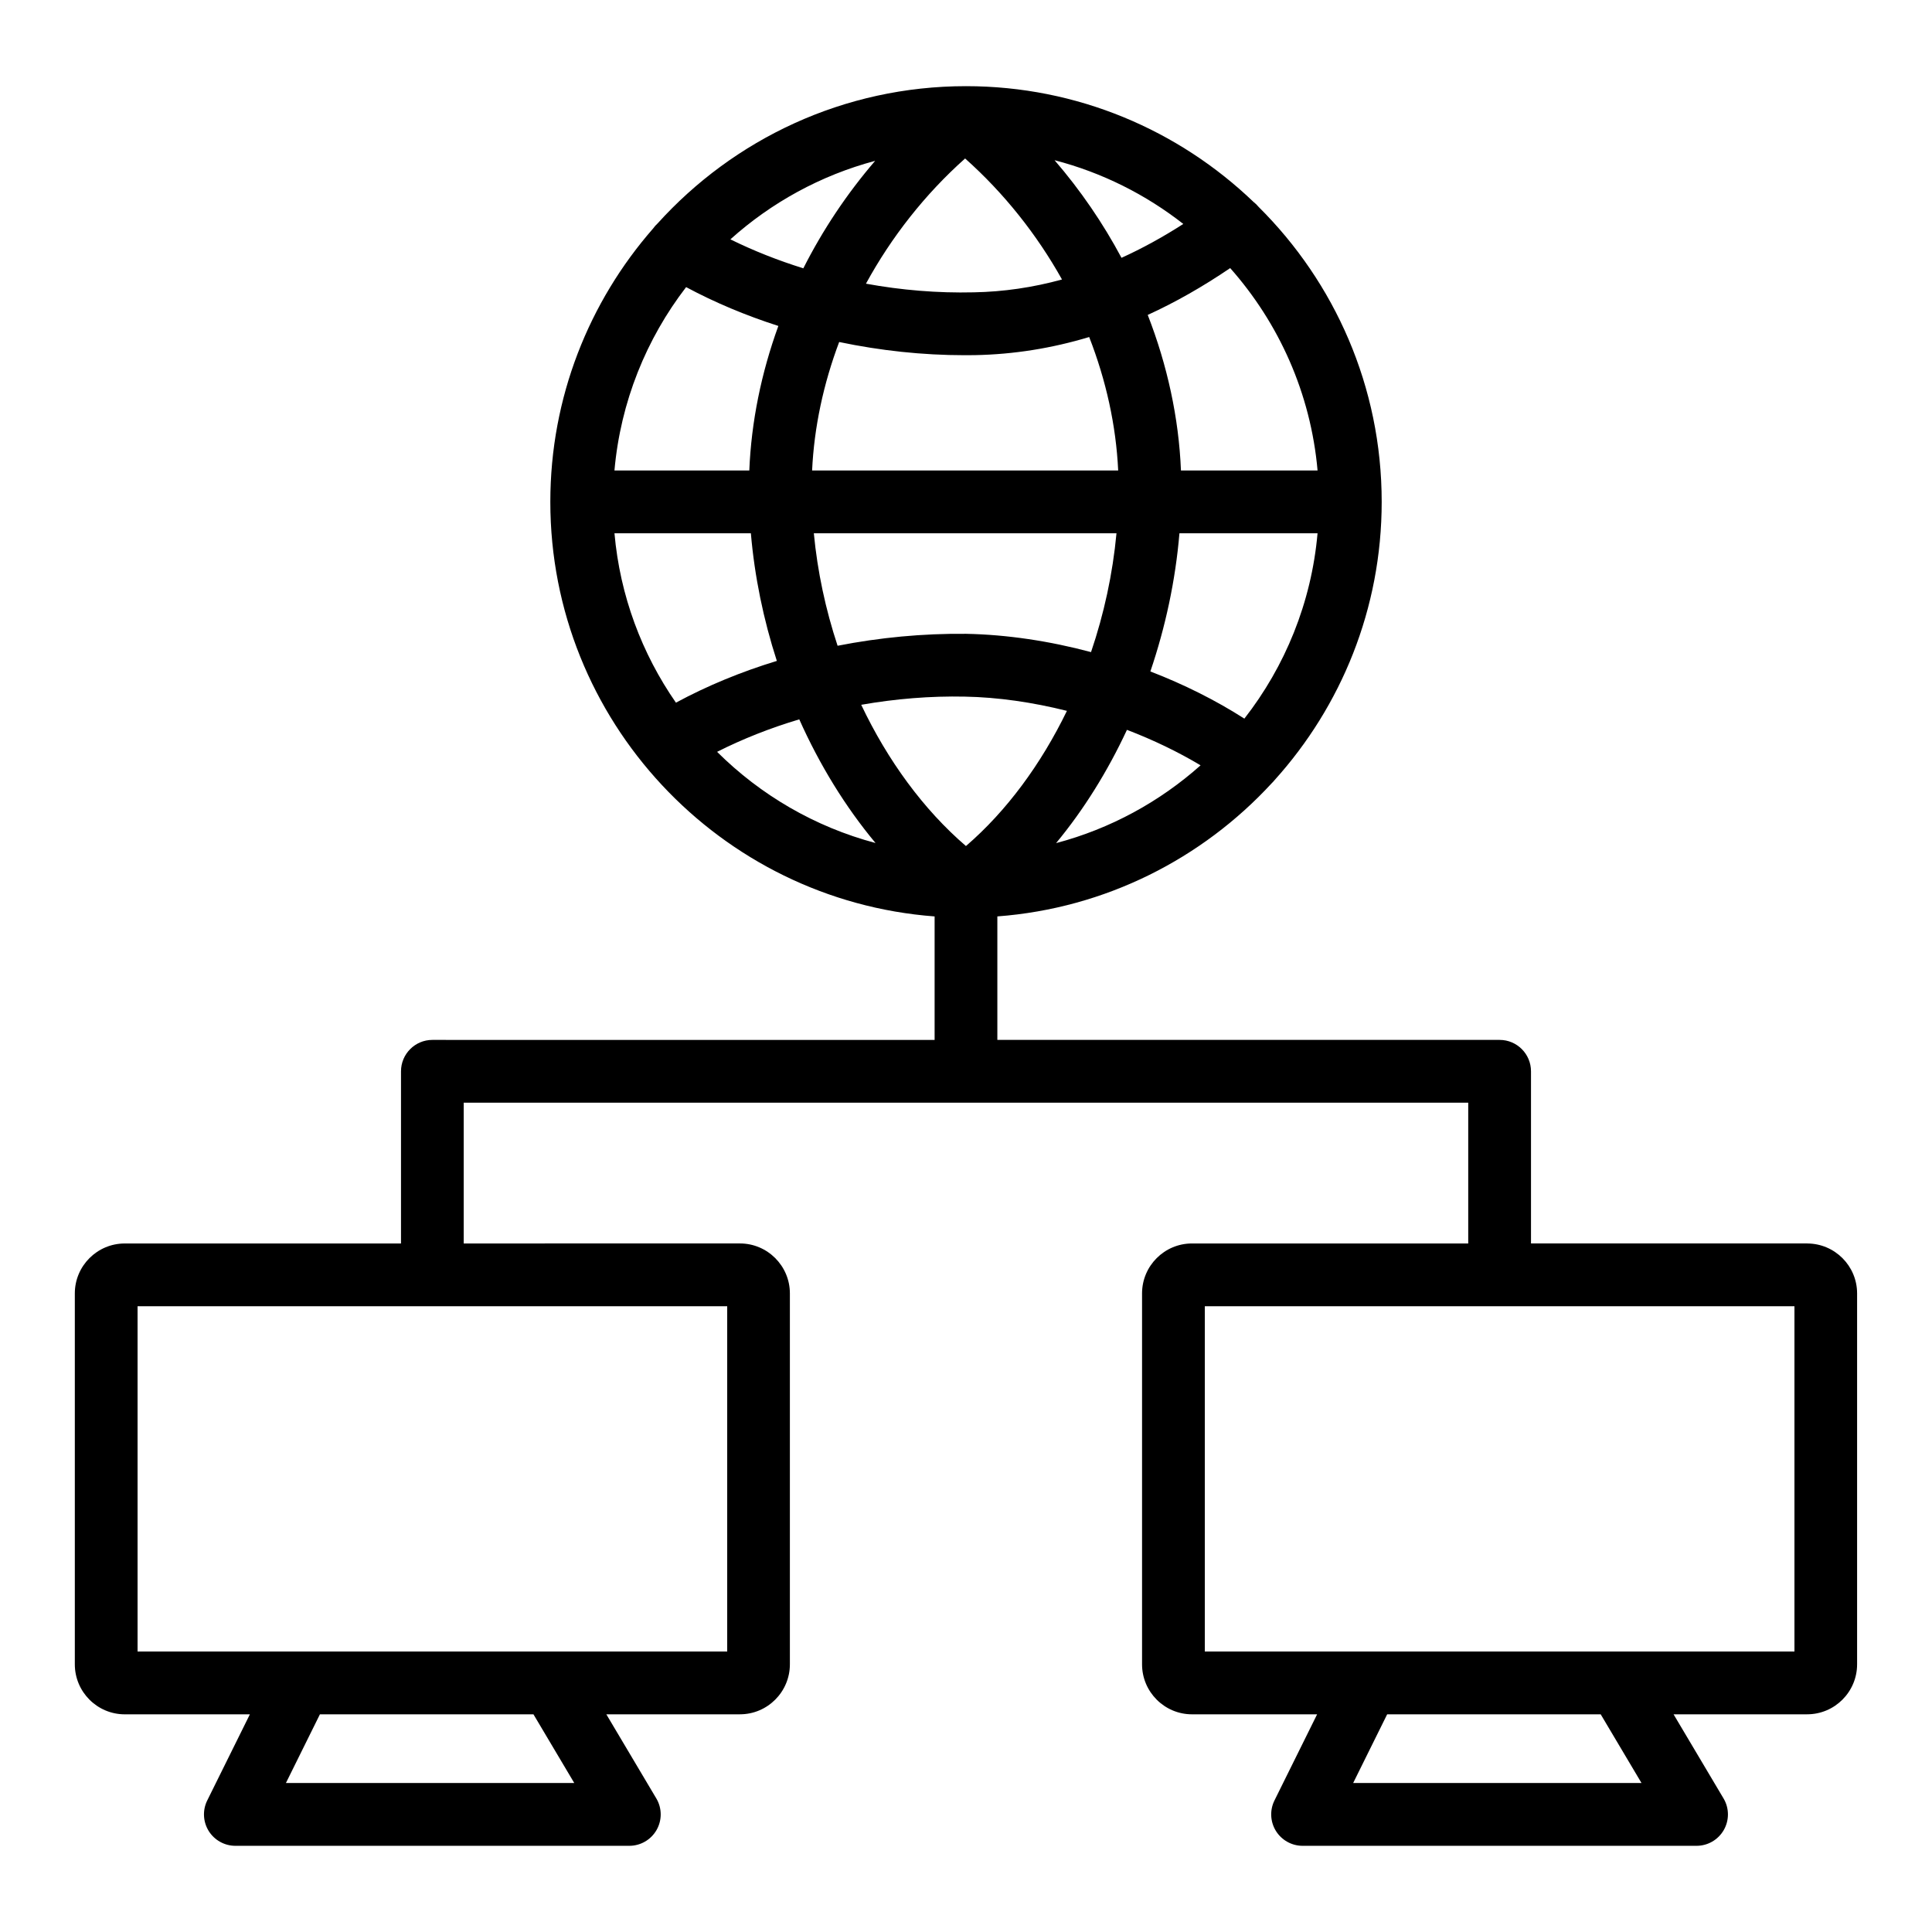 <?xml version="1.0" encoding="UTF-8"?>
<!-- Uploaded to: SVG Repo, www.svgrepo.com, Generator: SVG Repo Mixer Tools -->
<svg fill="#000000" width="800px" height="800px" version="1.1" viewBox="144 144 512 512" xmlns="http://www.w3.org/2000/svg">
 <path d="m622.93 473.53h-73.199v-45.625c0-4.586-3.723-8.32-8.312-8.32h-133.11v-32.727c28.68-2.148 54.328-15.328 72.715-35.297 0.262-0.25 0.508-0.516 0.738-0.805 17.645-19.543 28.402-45.414 28.402-73.754 0-30.535-12.492-58.207-32.625-78.18-0.398-0.488-0.844-0.922-1.324-1.293-19.805-19-46.668-30.695-76.215-30.695-32.398 0-61.57 14.059-81.742 36.395-0.43 0.387-0.82 0.828-1.168 1.316-16.957 19.383-27.246 44.738-27.246 72.457 0 57.949 44.969 105.59 101.84 109.86v32.727l-133.1-0.004c-4.586 0-8.312 3.734-8.312 8.32v45.625l-73.207 0.004c-7.297 0-13.234 5.945-13.234 13.234v98.293c0 7.305 5.938 13.254 13.234 13.254l33.16-0.004-11.305 22.832c-1.277 2.578-1.125 5.641 0.387 8.078 1.512 2.434 4.191 3.938 7.062 3.938h104.41c2.984 0 5.742-1.602 7.227-4.203 1.48-2.598 1.453-5.805-0.082-8.363l-13.238-22.285h35.41c7.297 0 13.234-5.945 13.234-13.254v-98.293c0-7.285-5.938-13.234-13.234-13.234l-73.207 0.004v-37.305h266.21v37.305h-73.207c-7.297 0-13.234 5.945-13.234 13.234v98.293c0 7.305 5.938 13.254 13.234 13.254h33.16l-11.305 22.832c-1.277 2.578-1.125 5.641 0.387 8.078 1.512 2.434 4.191 3.938 7.062 3.938h104.41c2.984 0 5.742-1.602 7.227-4.203 1.48-2.598 1.453-5.805-0.082-8.363l-13.238-22.285h35.398c7.305 0 13.242-5.945 13.242-13.254v-98.293c0.004-7.281-5.934-13.227-13.238-13.227zm-316.09-188.21h36.148c0.98 11.477 3.34 22.887 6.883 33.828-9.434 2.871-18.438 6.582-26.742 11.066-9.012-12.969-14.824-28.316-16.289-44.895zm18.988-65.23c7.629 4.086 15.852 7.535 24.445 10.289-4.519 12.441-7.176 25.395-7.699 38.301h-35.738c1.613-18.184 8.445-34.883 18.992-48.59zm167.34 48.59h-36.203c-0.562-13.918-3.613-27.891-8.805-41.223 7.312-3.336 14.582-7.473 21.852-12.41 12.902 14.562 21.34 33.16 23.156 53.633zm-19.398 65.762c-7.602-4.871-16.047-9.082-24.91-12.504 4-11.773 6.66-24.145 7.703-36.613h36.602c-1.629 18.414-8.617 35.309-19.395 49.117zm-74.156-96.309c0.914 0 1.836-0.02 2.75-0.02 10.273-0.195 20.336-1.801 30.281-4.797 4.469 11.449 7.125 23.43 7.684 35.363h-81.113c0.535-11.477 3.012-22.996 7.172-34.043 10.887 2.281 22.098 3.496 33.227 3.496zm-26.129-18.953c6.738-12.352 15.637-23.699 26.281-33.184 10.328 9.203 19.016 20.156 25.676 32.074-7.723 2.117-15.5 3.258-23.387 3.402-9.586 0.227-19.207-0.582-28.57-2.293zm66.395 66.141c-1 10.75-3.309 21.387-6.746 31.492-11.016-2.941-22.285-4.637-33.105-4.844-11.41-0.117-22.902 0.973-34.059 3.164-3.18-9.613-5.336-19.668-6.297-29.812zm-40.156 43.293c8.73 0.16 17.934 1.496 27.02 3.773-6.856 14.133-15.992 26.559-26.758 35.824-11.258-9.668-20.75-22.684-27.754-37.434 9.078-1.594 18.344-2.356 27.492-2.164zm42.93 8.801c6.902 2.644 13.5 5.809 19.512 9.406-10.816 9.637-23.879 16.809-38.293 20.613 7.328-8.844 13.66-19.02 18.781-30.02zm-1.445-125.09c-4.91-9.199-10.871-17.906-17.738-25.867 12.594 3.266 24.16 9.094 34.117 16.891-5.465 3.512-10.918 6.496-16.379 8.977zm-84.316 2.781c-6.742-2.094-13.227-4.668-19.332-7.676 10.816-9.719 23.906-16.953 38.363-20.805-7.496 8.715-13.895 18.324-19.031 28.48zm-1.078 119.53c5.375 12.035 12.203 23.176 20.207 32.77-16.102-4.273-30.512-12.742-41.984-24.16 6.816-3.445 14.145-6.332 21.777-8.609zm-59.629 281.88h-76.414l9.012-18.207h56.586zm40.531-34.848h-156.26v-91.496h156.26zm242.3 34.848h-76.414l9.012-18.207h56.586zm40.531-34.848h-156.26v-91.496h156.26z"/>
</svg>